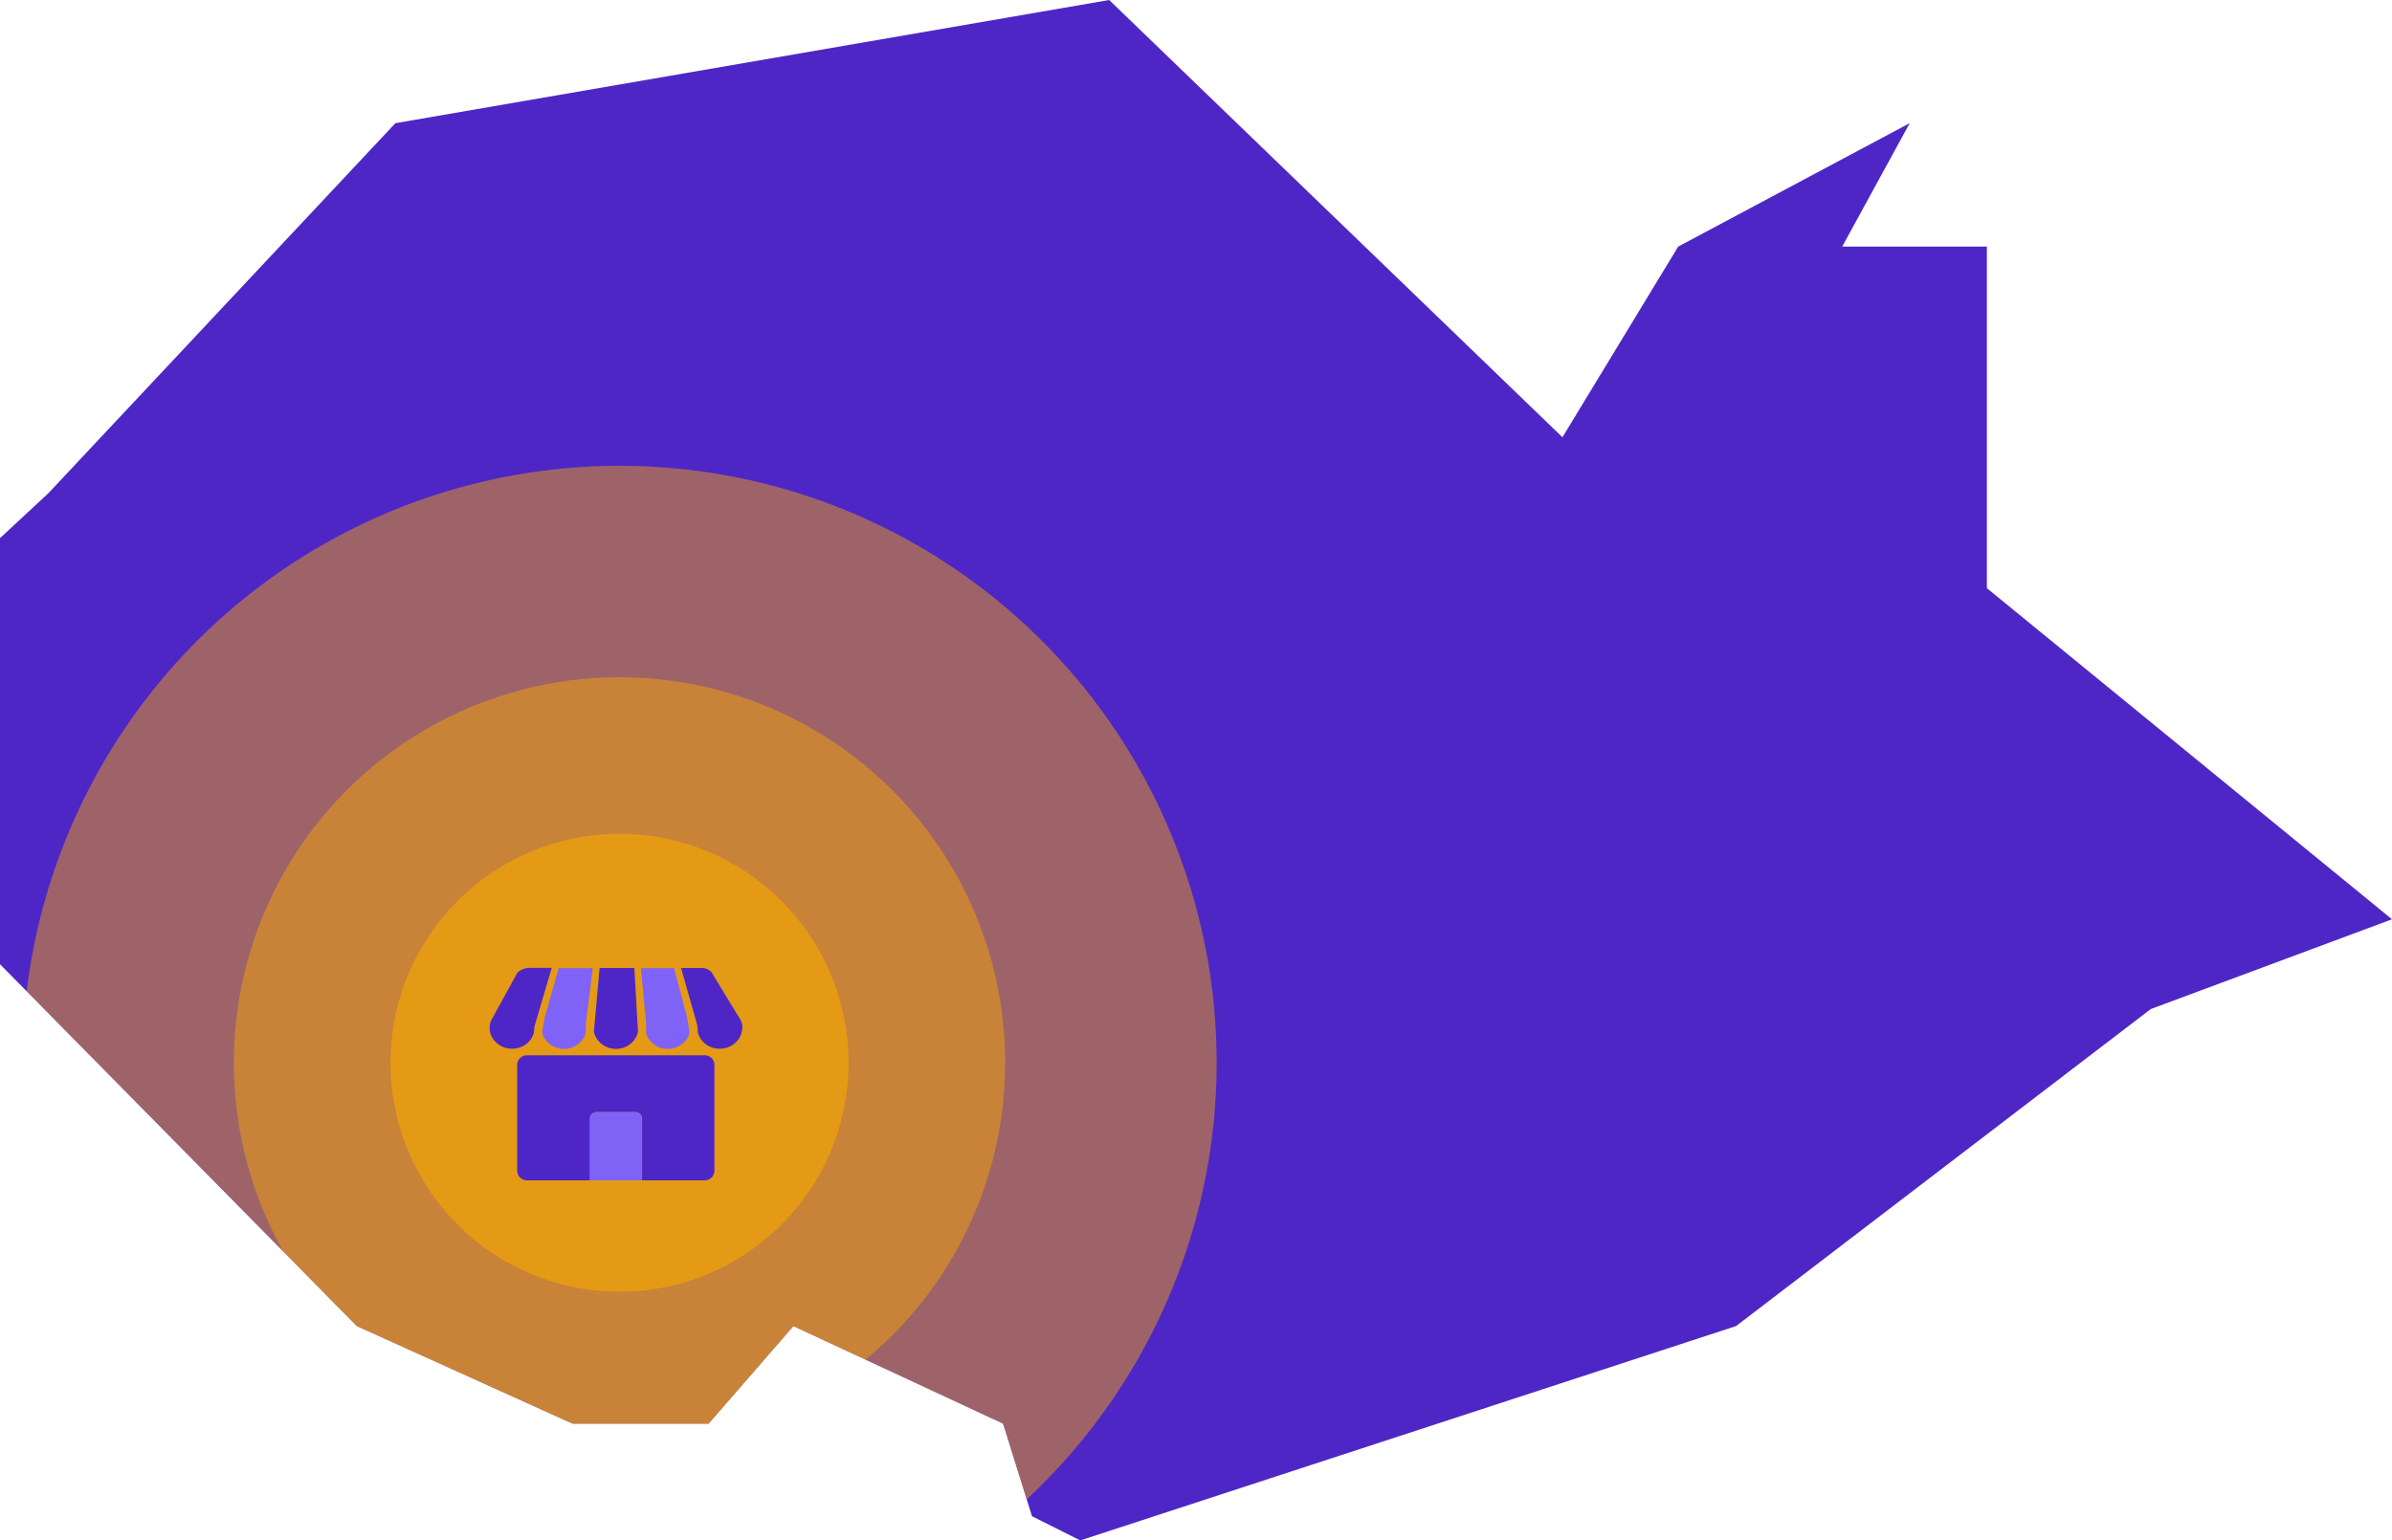 <svg xmlns="http://www.w3.org/2000/svg" xmlns:xlink="http://www.w3.org/1999/xlink" id="uuid-225799fd-9070-4816-b342-d67673ce8b2a" viewBox="0 0 201.7 129.93"><defs><clipPath id="uuid-c55aa383-62af-4247-b9a7-14451f94e31b"><polygon points="4.07 41.61 33.34 10.39 93.53 0 131.75 36.88 141.51 20.8 161.03 10.39 155.34 20.8 167.54 20.8 167.54 32.15 167.54 49.61 201.7 77.54 181.36 85.11 146.39 111.85 91.09 129.93 87.02 127.89 84.58 120.08 66.9 111.85 59.75 120.08 48.28 120.08 30.09 111.85 0 81.33 0 45.39 4.07 41.61" style="fill:none;"></polygon></clipPath></defs><g id="uuid-8f23f873-09f3-4b0f-a02b-d5ee15f02f5d"><polygon points="4.07 41.61 33.34 10.39 93.53 0 131.75 36.88 141.51 20.8 161.03 10.39 155.34 20.8 167.54 20.8 167.54 32.15 167.54 49.61 201.7 77.54 181.36 85.11 146.39 111.85 91.09 129.93 87.02 127.89 84.58 120.08 66.9 111.85 59.75 120.08 48.28 120.08 30.09 111.85 0 81.33 0 45.39 4.07 41.61" style="fill:#4f26c6;"></polygon><g style="clip-path:url(#uuid-c55aa383-62af-4247-b9a7-14451f94e31b);"><circle cx="52.24" cy="89.64" r="50.35" style="fill:#f7a800; opacity:.47;"></circle><circle cx="52.24" cy="89.64" r="32.52" style="fill:#f7a800; opacity:.47;"></circle><circle cx="52.24" cy="89.64" r="19.31" style="fill:#f7a800; opacity:.62;"></circle></g><path d="M54.13,94.36v5.2h-4.43v-5.2c0-.31.25-.57.57-.57h3.28c.32,0,.57.26.57.57Z" style="fill:#7f63f7;"></path><path d="M60.24,89.82v8.93c0,.45-.36.81-.81.81h-5.29v-5.2c0-.31-.25-.57-.57-.57h-3.28c-.32,0-.57.26-.57.57v5.2h-5.3c-.45,0-.81-.37-.81-.81v-8.93c0-.45.37-.81.81-.81h15.02c.45,0,.81.37.81.81Z" style="fill:#4f26c6;"></path><path d="M46.52,81.65l-1.46,4.96v.13s-.06.43-.06.43c-.22.75-.95,1.29-1.82,1.29-1.04,0-1.89-.79-1.89-1.76,0-.2.04-.4.1-.58h0l2.1-3.83c.14-.39.68-.65,1.12-.65h1.91Z" style="fill:#4f26c6;"></path><path d="M49.98,81.65l-.58,4.68v.43s-.02.41-.02.41c-.22.75-.95,1.3-1.82,1.3-.92,0-1.68-.61-1.85-1.41l.06-.31.16-.92h0s1.18-4.17,1.18-4.17h2.88Z" style="fill:#7f63f7;"></path><path d="M53.79,87.04c-.17.81-.93,1.43-1.85,1.43s-1.7-.63-1.86-1.45l.02-.25.06-.65h0s.4-4.47.4-4.47h2.93l.26,4.53h0s.04.6.04.6v.26Z" style="fill:#4f26c6;"></path><path d="M58.15,87.1c-.19.78-.94,1.37-1.84,1.37s-1.63-.57-1.83-1.33v-.86s0,0,0,0l-.44-4.62h2.8l1.11,4.18.15.98.04.29Z" style="fill:#7f63f7;"></path><path d="M62.58,86.7c0,.97-.85,1.76-1.89,1.76-.91,0-1.68-.6-1.85-1.41h0s0-.01,0-.01l-.02-.24v-.13s-.01,0-.01,0v-.03c0-.07-.01-.13-.02-.19h0s-1.36-4.8-1.36-4.8h1.77c.44,0,.82.26.97.64l2.32,3.81v.03c.08.18.12.37.12.57Z" style="fill:#4f26c6;"></path></g></svg>